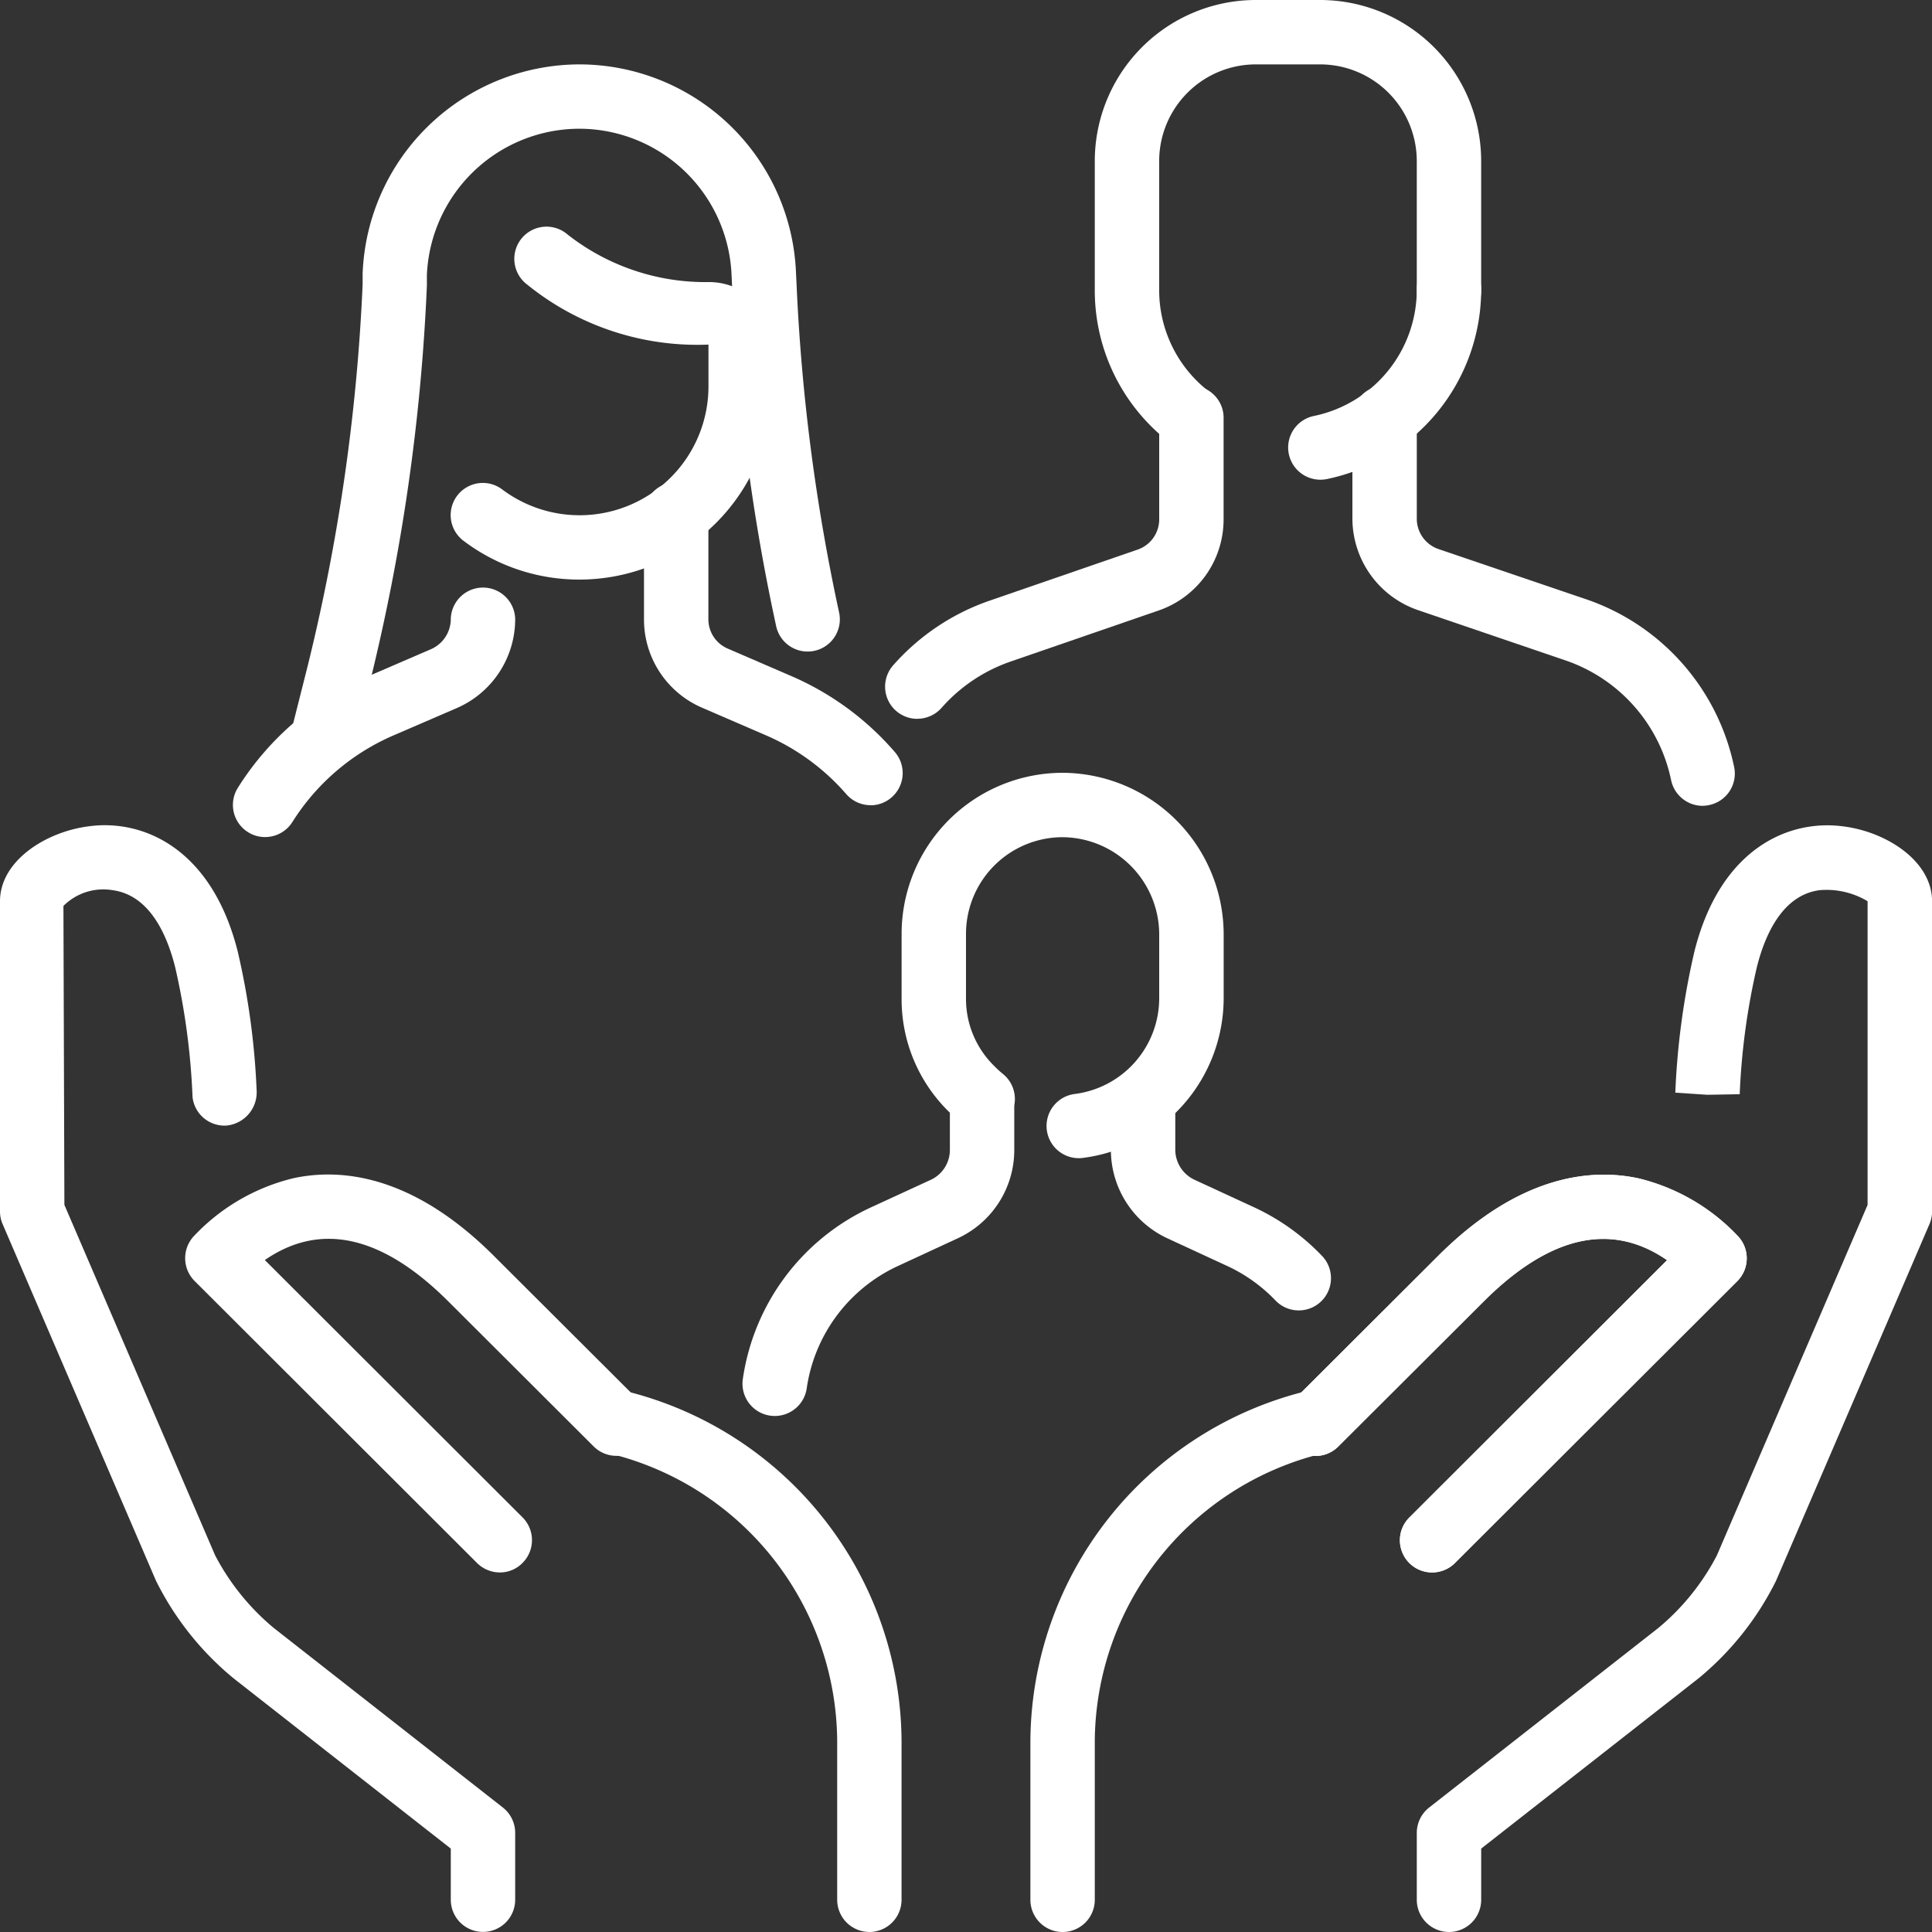 <svg xmlns="http://www.w3.org/2000/svg" width="100.18" height="100.18" viewBox="0 0 100.18 100.18">
  <rect x="0" y="0" width="100.18" height="100.18" fill="#333333" stroke="none"/>
  <g id="Group_4928" data-name="Group 4928" transform="translate(-633.055 -2848.62)">
    <g id="family_x2C__parents_x2C__group_x2C__marriage_x2C__people_1_" transform="translate(667.055 2951.62)">
      <g id="Group_4908" data-name="Group 4908" transform="translate(-35 -104)">
        <g id="Group_4881" data-name="Group 4881" transform="translate(71.126 21.036)">
          <g id="Group_4880" data-name="Group 4880">
            <path id="Path_2617" data-name="Path 2617" d="M40.159,28.749a1.675,1.675,0,0,1-1.633-1.332,8.346,8.346,0,0,0-5.473-6.208L25.4,18.6A5.032,5.032,0,0,1,22,13.846V8.67a1.67,1.67,0,1,1,3.339,0v5.176a1.663,1.663,0,0,0,1.139,1.593l7.647,2.6a11.7,11.7,0,0,1,7.67,8.7,1.664,1.664,0,0,1-1.3,1.97,1.449,1.449,0,0,1-.337.037Z" transform="translate(-22 -7)" fill="#fff"/>
          </g>
        </g>
        <g id="Group_4883" data-name="Group 4883" transform="translate(46.896 21.036)">
          <g id="Group_4882" data-name="Group 4882">
            <path id="Path_2618" data-name="Path 2618" d="M16.414,24.238a1.67,1.67,0,0,1-1.256-2.772,11.774,11.774,0,0,1,5.006-3.356l7.647-2.638a1.66,1.66,0,0,0,1.145-1.559V8.67a1.67,1.67,0,1,1,3.339,0v5.243a4.994,4.994,0,0,1-3.4,4.718l-7.64,2.635a8.444,8.444,0,0,0-3.583,2.4,1.673,1.673,0,0,1-1.256.568Z" transform="translate(-14.744 -7)" fill="#fff"/>
          </g>
        </g>
        <g id="Group_4885" data-name="Group 4885" transform="translate(57.768 1)">
          <g id="Group_4884" data-name="Group 4884">
            <path id="Path_2619" data-name="Path 2619" d="M22.992,24.362a1.663,1.663,0,0,1-1.005-.337,9.942,9.942,0,0,1-3.987-8V9.348A8.356,8.356,0,0,1,26.348,1h3.339a8.356,8.356,0,0,1,8.348,8.348v6.679a1.67,1.67,0,1,1-3.339,0V9.348a5.015,5.015,0,0,0-5.009-5.009H26.348a5.015,5.015,0,0,0-5.009,5.009v6.679A6.628,6.628,0,0,0,24,21.36a1.668,1.668,0,0,1-1.005,3Z" transform="translate(-18 -1)" fill="#fff"/>
          </g>
        </g>
        <g id="XMLID_226_" transform="translate(67.799 14.357)">
          <g id="Group_4886" data-name="Group 4886">
            <path id="Path_2620" data-name="Path 2620" d="M22.671,16.517a1.669,1.669,0,0,1-.327-3.306A6.692,6.692,0,0,0,27.67,6.67a1.67,1.67,0,1,1,3.339,0,10.046,10.046,0,0,1-8,9.814A1.674,1.674,0,0,1,22.671,16.517Z" transform="translate(-21.004 -5)" fill="#fff"/>
          </g>
        </g>
        <g id="Group_4888" data-name="Group 4888" transform="translate(16.027 4.339)">
          <g id="Group_4887" data-name="Group 4887">
            <path id="Path_2621" data-name="Path 2621" d="M7.169,38.733a1.57,1.57,0,0,1-.407-.053,1.661,1.661,0,0,1-1.209-2.024l.868-3.439a100.71,100.71,0,0,0,2.855-19.8l0-.561A11.274,11.274,0,0,1,20.527,2a11.253,11.253,0,0,1,11.22,10.786l.03.618a101.36,101.36,0,0,0,2.2,16.99,1.67,1.67,0,1,1-3.263.711,104.606,104.606,0,0,1-2.277-17.541l-.03-.628a7.914,7.914,0,0,0-7.881-7.6,7.927,7.927,0,0,0-7.918,7.587l0,.561A104.089,104.089,0,0,1,9.657,34.024l-.872,3.443a1.663,1.663,0,0,1-1.616,1.266Z" transform="translate(-5.5 -2)" fill="#fff"/>
          </g>
        </g>
        <g id="Group_4890" data-name="Group 4890" transform="translate(13.077 31.431)">
          <g id="Group_4889" data-name="Group 4889">
            <path id="Path_2622" data-name="Path 2622" d="M6.288,23.086a1.642,1.642,0,0,1-.892-.257,1.666,1.666,0,0,1-.521-2.3,14.924,14.924,0,0,1,6.769-5.784l3.242-1.4a1.713,1.713,0,0,0,1.029-1.566,1.67,1.67,0,0,1,3.339,0,5.032,5.032,0,0,1-3.049,4.628l-3.242,1.4a11.645,11.645,0,0,0-5.263,4.5A1.671,1.671,0,0,1,6.288,23.086Z" transform="translate(-4.617 -10.113)" fill="#fff"/>
          </g>
        </g>
        <g id="Group_4892" data-name="Group 4892" transform="translate(24.367 12.79)">
          <g id="Group_4891" data-name="Group 4891">
            <path id="Path_2623" data-name="Path 2623" d="M14.684,22.794a9.937,9.937,0,0,1-6.017-2.01,1.667,1.667,0,1,1,2-2.668,6.683,6.683,0,0,0,10.7-5.34V10.609A14.016,14.016,0,0,1,11.97,7.5a1.669,1.669,0,1,1,2.09-2.6,11.58,11.58,0,0,0,7.3,2.468h.013a3.37,3.37,0,0,1,2.391.965,3.2,3.2,0,0,1,.935,2.277v2.167A10.03,10.03,0,0,1,14.684,22.794Z" transform="translate(-7.998 -4.531)" fill="#fff"/>
          </g>
        </g>
        <g id="Group_4894" data-name="Group 4894" transform="translate(58.603 56.767)">
          <g id="Group_4893" data-name="Group 4893">
            <path id="Path_2624" data-name="Path 2624" d="M27.991,29.882a1.667,1.667,0,0,1-1.205-.514,8.262,8.262,0,0,0-2.525-1.8l-3.106-1.436a5.058,5.058,0,0,1-2.905-4.555V19.37a1.67,1.67,0,0,1,3.339,0v2.2a1.726,1.726,0,0,0,1,1.539l3.072,1.419A11.648,11.648,0,0,1,29.2,27.057a1.671,1.671,0,0,1-1.209,2.825Z" transform="translate(-18.25 -17.7)" fill="#fff"/>
          </g>
        </g>
        <g id="Group_4896" data-name="Group 4896" transform="translate(39.505 56.767)">
          <g id="Group_4895" data-name="Group 4895">
            <path id="Path_2625" data-name="Path 2625" d="M14.2,35.355a1.993,1.993,0,0,1-.244-.017,1.674,1.674,0,0,1-1.413-1.893,11.636,11.636,0,0,1,6.659-8.913L22.312,23.1a1.71,1.71,0,0,0,.968-1.523v-2.2a1.67,1.67,0,0,1,3.339,0v2.2a5.039,5.039,0,0,1-2.872,4.538l-3.136,1.453a8.29,8.29,0,0,0-4.755,6.361A1.672,1.672,0,0,1,14.2,35.355Z" transform="translate(-12.531 -17.7)" fill="#fff"/>
          </g>
        </g>
        <g id="Group_4898" data-name="Group 4898" transform="translate(47.751 41.072)">
          <g id="Group_4897" data-name="Group 4897">
            <path id="Path_2626" data-name="Path 2626" d="M24.186,32.983a1.671,1.671,0,0,1-.207-3.329,5.01,5.01,0,0,0,4.378-4.966V21.348a5.051,5.051,0,0,0-5.009-5.009,5.015,5.015,0,0,0-5.009,5.009v3.339A4.869,4.869,0,0,0,19.8,28.2a5.205,5.205,0,0,0,.464.424,1.67,1.67,0,1,1-2.12,2.581c-.244-.2-.478-.414-.7-.638A8.152,8.152,0,0,1,15,24.688V21.348A8.356,8.356,0,0,1,23.348,13,8.392,8.392,0,0,1,31.7,21.348v3.339a8.362,8.362,0,0,1-7.3,8.282,1.531,1.531,0,0,1-.214.013Z" transform="translate(-15 -13)" fill="#fff"/>
          </g>
        </g>
        <g id="Group_4900" data-name="Group 4900" transform="translate(34.393 26.045)">
          <g id="Group_4899" data-name="Group 4899">
            <path id="Path_2627" data-name="Path 2627" d="M22.748,25.207a1.67,1.67,0,0,1-1.259-.574,11.63,11.63,0,0,0-4.177-3.055l-3.3-1.426A4.98,4.98,0,0,1,11,15.569v-5.4a1.67,1.67,0,1,1,3.339,0v5.4a1.651,1.651,0,0,0,1,1.516l3.3,1.426A14.891,14.891,0,0,1,24,22.442,1.667,1.667,0,0,1,23.84,24.8a1.643,1.643,0,0,1-1.092.411Z" transform="translate(-11 -8.5)" fill="#fff"/>
          </g>
        </g>
        <g id="XMLID_189_" transform="translate(1 43.79)">
          <g id="XMLID_217_">
            <g id="Group_4901" data-name="Group 4901">
              <path id="Path_2628" data-name="Path 2628" d="M26.045,71.2a1.67,1.67,0,0,1-1.67-1.67V66.879L13.118,58.056a15.432,15.432,0,0,1-4.034-5.076L1.137,34.5A1.635,1.635,0,0,1,1,33.846V17.754c0-2.077,2.354-3.606,4.628-3.887,2.825-.374,6.361,1.172,7.7,6.5a38.6,38.6,0,0,1,.978,7.173,1.732,1.732,0,0,1-1.553,1.847,1.666,1.666,0,0,1-1.77-1.486,36.4,36.4,0,0,0-.9-6.725c-.421-1.68-1.322-3.737-3.249-3.994A2.917,2.917,0,0,0,4.289,18l.05,15.5,7.817,18.176a12.314,12.314,0,0,0,3.032,3.757l11.888,9.317a1.674,1.674,0,0,1,.638,1.316v3.466A1.67,1.67,0,0,1,26.045,71.2Z" transform="translate(-1 -13.814)" fill="#fff"/>
            </g>
          </g>
          <g id="XMLID_216_" transform="translate(30.331 29.287)">
            <g id="Group_4902" data-name="Group 4902">
              <path id="Path_2629" data-name="Path 2629" d="M24.833,50.686a1.67,1.67,0,0,1-1.67-1.67V40.792a15.458,15.458,0,0,0-11.818-14.92,1.67,1.67,0,1,1,.815-3.239A18.8,18.8,0,0,1,26.5,40.792v8.225a1.67,1.67,0,0,1-1.67,1.67Z" transform="translate(-10.083 -22.585)" fill="#fff"/>
            </g>
          </g>
          <g id="XMLID_215_" transform="translate(9.601 18.112)">
            <g id="Group_4903" data-name="Group 4903">
              <path id="Path_2630" data-name="Path 2630" d="M20.194,39.872a1.677,1.677,0,0,1-1.182-.488L4.363,24.758a1.677,1.677,0,0,1,0-2.364,10.458,10.458,0,0,1,5.116-2.962c2.388-.521,6.134-.244,10.409,4.031l7.53,7.513a1.669,1.669,0,1,1-2.361,2.361l-7.53-7.513C14.1,22.4,10.9,21.676,8.006,23.673L21.37,37.017a1.671,1.671,0,0,1,0,2.361,1.63,1.63,0,0,1-1.175.494Z" transform="translate(-3.875 -19.238)" fill="#fff"/>
            </g>
          </g>
          <g id="XMLID_199_" transform="translate(53.429 0.004)">
            <g id="XMLID_214_" transform="translate(20.036)">
              <g id="Group_4904" data-name="Group 4904">
                <path id="Path_2631" data-name="Path 2631" d="M24.67,71.2A1.67,1.67,0,0,1,23,69.531V66.065a1.674,1.674,0,0,1,.638-1.316l11.9-9.323a12.262,12.262,0,0,0,3.015-3.737L46.375,33.5V17.751a4.151,4.151,0,0,0-2.494-.571c-1.923.257-2.828,2.314-3.249,3.994a35.6,35.6,0,0,0-.888,6.585l-1.673.03-1.666-.11a39.348,39.348,0,0,1,.988-7.31c1.332-5.333,4.865-6.872,7.7-6.5,2.271.277,4.625,1.807,4.625,3.884V33.843a1.647,1.647,0,0,1-.137.658l-7.954,18.49a15.421,15.421,0,0,1-4.017,5.056L26.339,66.876v2.655a1.67,1.67,0,0,1-1.67,1.67Z" transform="translate(-23 -13.815)" fill="#fff"/>
              </g>
            </g>
            <g id="XMLID_201_" transform="translate(0 29.285)">
              <g id="Group_4905" data-name="Group 4905">
                <path id="Path_2632" data-name="Path 2632" d="M18.67,50.686A1.67,1.67,0,0,1,17,49.016V40.791A18.8,18.8,0,0,1,31.342,22.632a1.67,1.67,0,1,1,.815,3.239,15.458,15.458,0,0,0-11.818,14.92v8.225a1.67,1.67,0,0,1-1.67,1.67Z" transform="translate(-17 -22.585)" fill="#fff"/>
              </g>
            </g>
            <g id="XMLID_200_" transform="translate(13.113 18.116)">
              <g id="Group_4906" data-name="Group 4906">
                <path id="Path_2633" data-name="Path 2633" d="M28.645,39.866a1.668,1.668,0,0,1-1.182-2.848L40.827,23.674c-2.892-2-6.094-1.272-9.52,2.151l-7.53,7.513a1.669,1.669,0,1,1-2.361-2.361l7.53-7.513c4.274-4.274,8.024-4.548,10.409-4.031a10.458,10.458,0,0,1,5.116,2.962,1.677,1.677,0,0,1,0,2.364L29.82,39.385a1.672,1.672,0,0,1-1.175.481Z" transform="translate(-20.927 -19.24)" fill="#fff"/>
              </g>
            </g>
          </g>
          <g id="XMLID_197_" transform="translate(66.542 18.12)">
            <g id="Group_4907" data-name="Group 4907">
              <path id="Path_2634" data-name="Path 2634" d="M28.645,39.866a1.668,1.668,0,0,1-1.182-2.848L40.827,23.674c-2.892-2-6.094-1.272-9.52,2.151l-7.53,7.513a1.669,1.669,0,1,1-2.361-2.361l7.53-7.513c4.274-4.274,8.024-4.548,10.409-4.031a10.458,10.458,0,0,1,5.116,2.962,1.677,1.677,0,0,1,0,2.364L29.82,39.385a1.672,1.672,0,0,1-1.175.481Z" transform="translate(-20.927 -19.24)" fill="#fff"/>
            </g>
          </g>
        </g>
      </g>
    </g>
  </g>
</svg>
